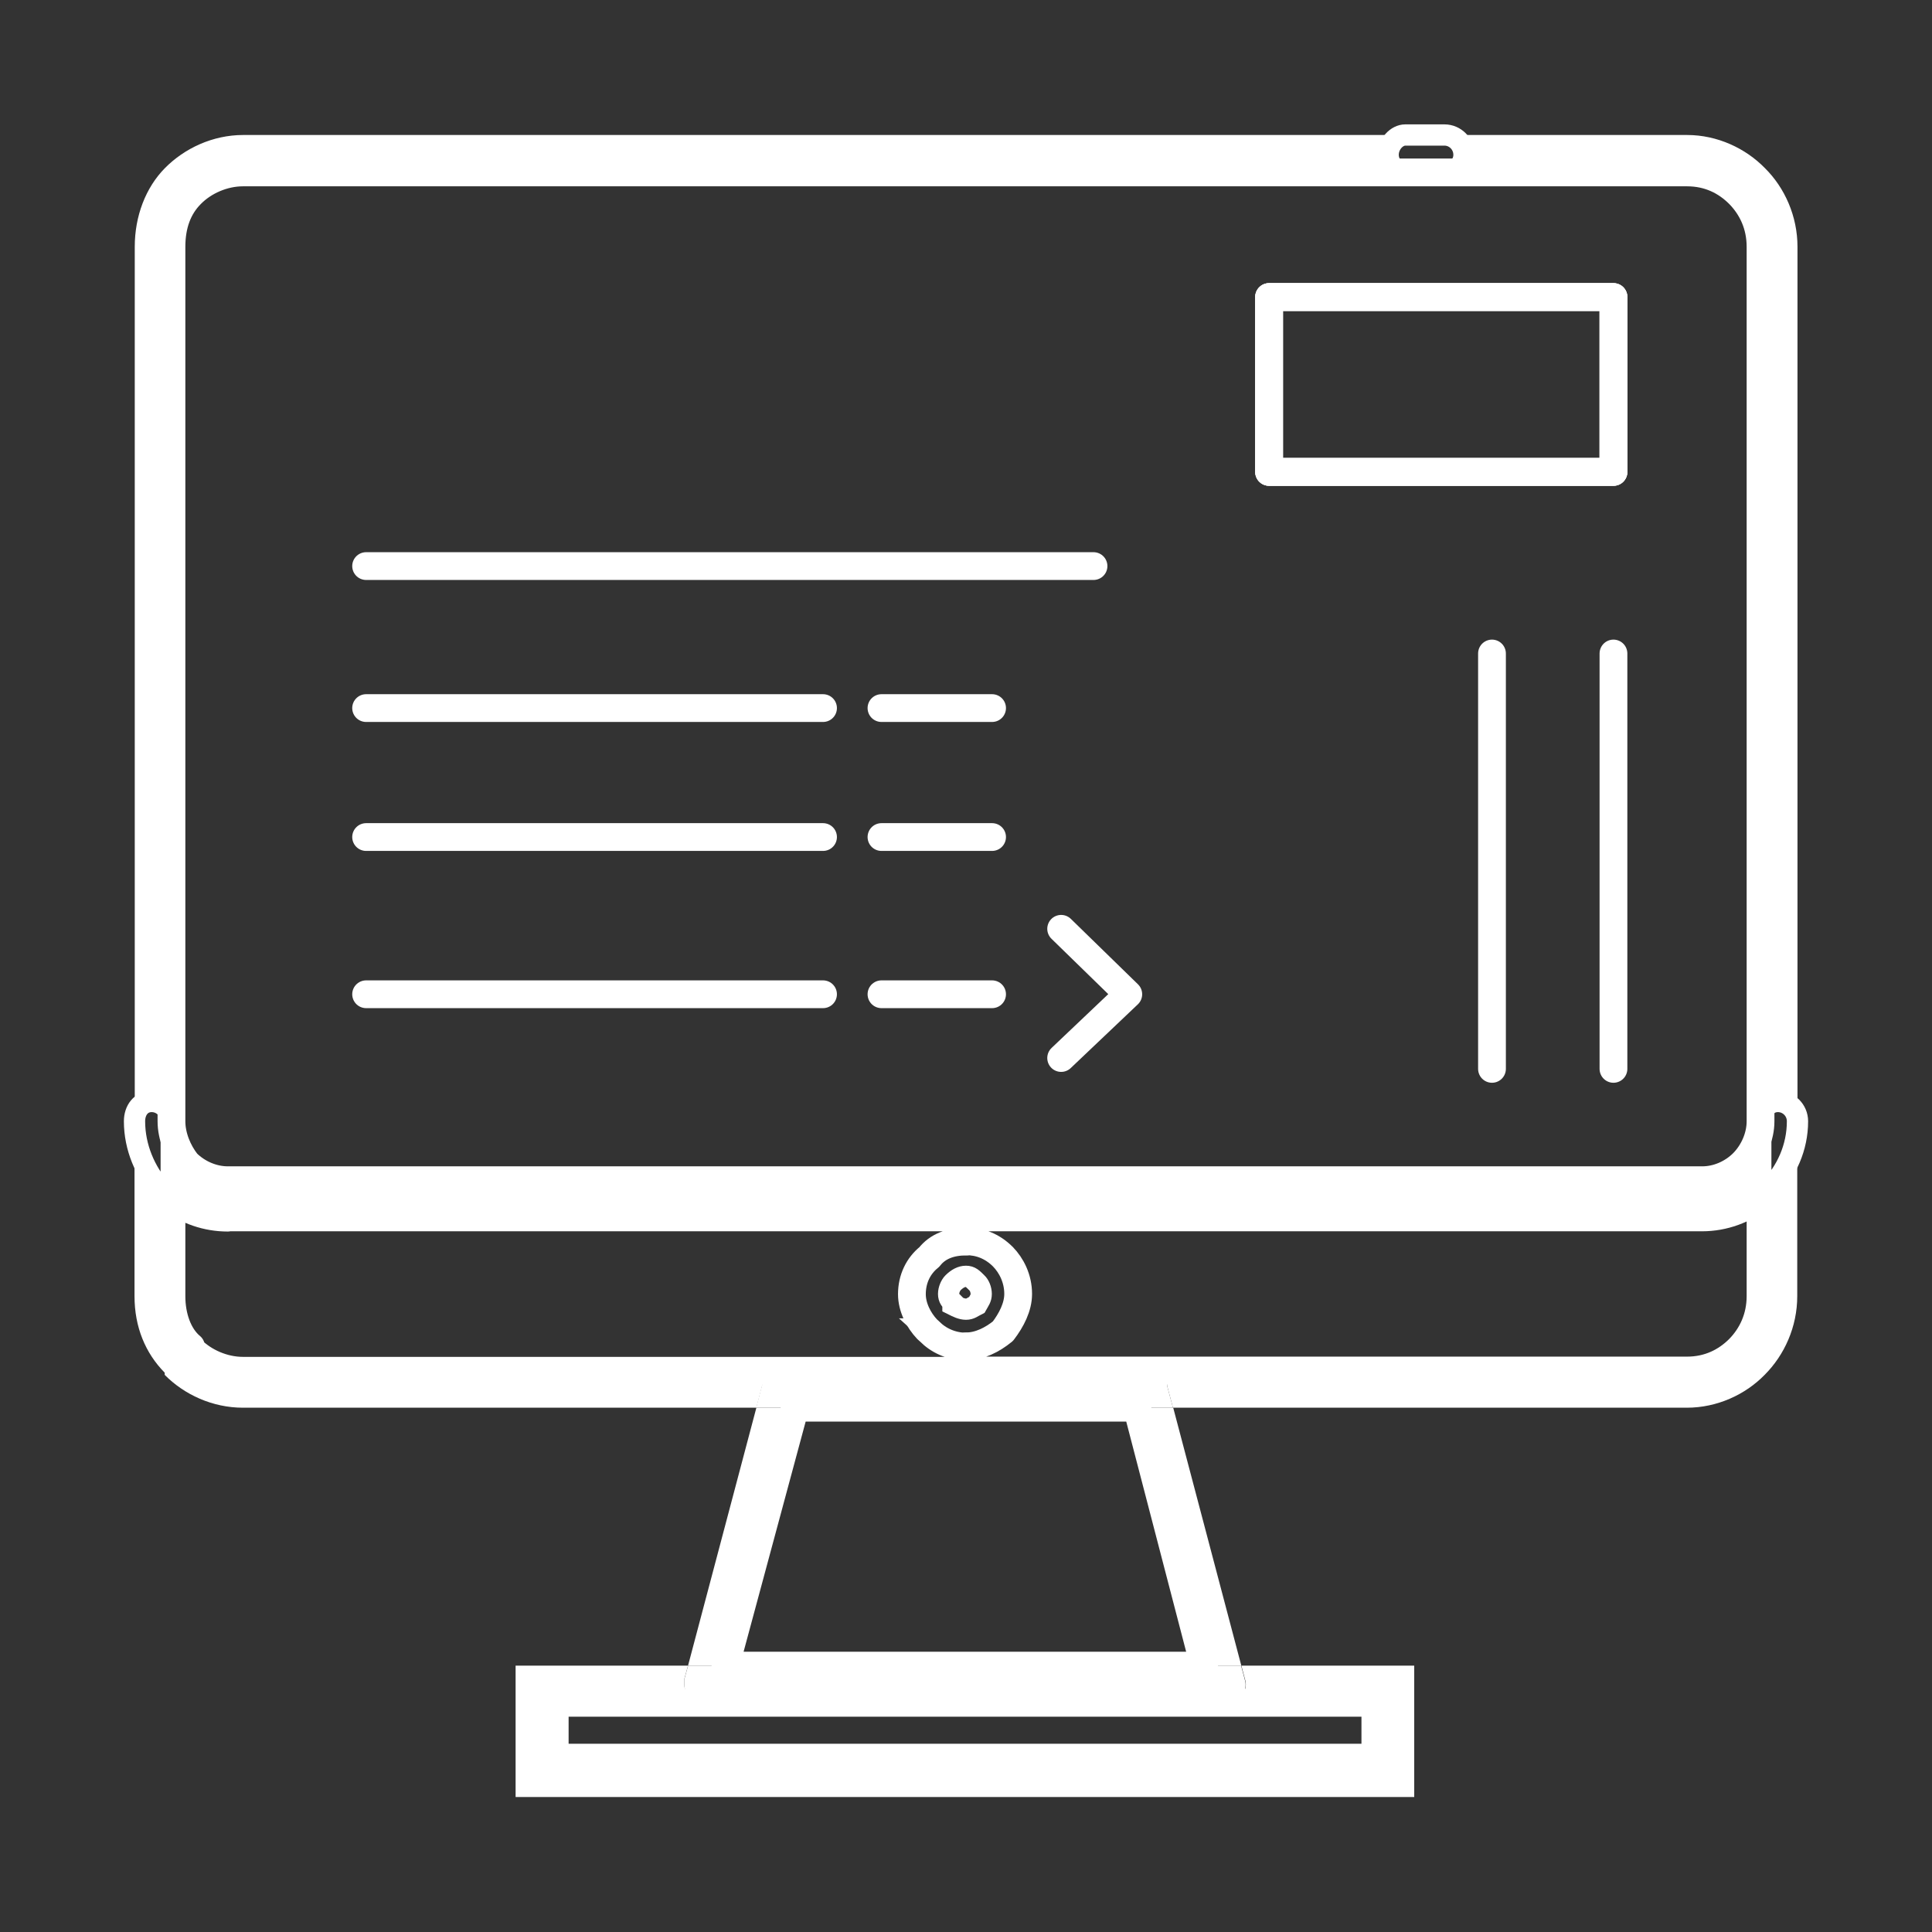 <?xml version="1.0" encoding="UTF-8"?>
<svg id="Capa_1" xmlns="http://www.w3.org/2000/svg" viewBox="0 0 80 80">
  <rect x="0" y="0" width="80" height="80" fill="#333333" stroke="none"/>
  <defs>
    <style>
      .cls-1 {
        fill: #fff;
      }

      .cls-2 {
        stroke-linecap: round;
        stroke-linejoin: round;
        stroke-width: 1.15px;
      }

      .cls-2, .cls-3 {
        fill: none;
        stroke: #fff;
      }

      .cls-3 {
        stroke-miterlimit: 10;
        stroke-width: .88px;
      }
    </style>
  </defs>
  <g>
    <rect class="cls-2" x="52.55" y="12.3" width="14.26" height="7.24"/>
    <polygon class="cls-2" points="29.06 70.51 51.02 70.51 56.95 70.51 56.95 72.78 22.97 72.78 22.97 70.51 29.06 70.51"/>
    <polygon class="cls-2" points="47.08 58.29 49.86 68.97 30.04 68.97 32.92 58.29 47.08 58.29"/>
    <path class="cls-2" d="M9.43,50.41h30.57v1c-.63,0-1.17.19-1.52.64-.45.36-.72.9-.72,1.54,0,.54.28,1.08.63,1.45l.1.09c.35.36.89.63,1.52.63v1H10.06c-.81,0-1.62-.36-2.15-.9v-.1c-.54-.45-.81-1.26-.81-2.08v-4.04c.65.49,1.46.78,2.33.78Z"/>
    <path class="cls-2" d="M40,50.41h30.48c.9,0,1.75-.32,2.42-.86v4.12c0,.9-.36,1.64-.89,2.18-.54.54-1.26.9-2.15.9h-29.85v-1c.54,0,1.08-.27,1.52-.63.35-.46.63-1,.63-1.54,0-.64-.28-1.18-.63-1.54-.45-.45-.98-.64-1.52-.64v-1Z"/>
    <path class="cls-2" d="M66.81,19.54v-7.24h-14.26v7.24h14.26ZM72.9,46.43c0,.63-.28,1.27-.72,1.72-.45.45-1.07.72-1.69.72H9.43c-.63,0-1.26-.28-1.7-.72-.36-.46-.63-1.09-.63-1.72V10.22c0-.91.27-1.64.81-2.18.53-.54,1.34-.9,2.15-.9h59.8c.9,0,1.61.36,2.15.9.53.54.89,1.27.89,2.18v36.21Z"/>
    <path class="cls-3" d="M74.43,46.43c0,1.08-.45,2.08-1.17,2.81-.11.11-.23.22-.35.31v-3.12c0-.46.27-.82.71-.82s.81.36.81.82Z"/>
    <path class="cls-1" d="M72.9,10.22c0-.91-.36-1.64-.89-2.18-.54-.54-1.26-.9-2.15-.9h-10.04c.45,0,.81-.28.81-.73s-.36-.82-.81-.82h10.04c1.25,0,2.42.55,3.22,1.37.82.81,1.35,1.99,1.35,3.26v36.21c0-.46-.36-.82-.81-.82s-.71.36-.71.82V10.22Z"/>
    <path class="cls-1" d="M72.01,55.85c.53-.54.89-1.27.89-2.18v-4.12c.12-.09.24-.2.35-.31.72-.72,1.17-1.72,1.17-2.81v7.24c0,1.27-.53,2.44-1.35,3.26-.8.82-1.97,1.36-3.22,1.36h-21.28l-.24-.9c0-.36-.36-.64-.72-.64h22.24c.9,0,1.61-.36,2.15-.9Z"/>
    <path class="cls-3" d="M58.19,7.14c-.35,0-.71-.28-.71-.73s.36-.82.71-.82h1.62c.45,0,.81.37.81.82s-.36.73-.81.73h-1.62Z"/>
    <polygon class="cls-1" points="48.58 58.29 51.4 68.97 49.86 68.97 47.08 58.29 48.58 58.29"/>
    <path class="cls-3" d="M38.38,55.03c-.35-.36-.63-.9-.63-1.45,0-.64.28-1.18.72-1.54.35-.45.89-.64,1.52-.64.54,0,1.08.19,1.52.64.35.36.63.9.63,1.54,0,.54-.28,1.08-.63,1.54-.45.36-.98.63-1.52.63-.63,0-1.17-.27-1.52-.63l-.1-.09ZM40,54.21c.18,0,.27-.09.45-.18.1-.18.18-.27.18-.45s-.08-.37-.18-.46c-.18-.18-.27-.27-.45-.27s-.36.09-.54.27c-.09.09-.18.28-.18.46s.09.27.18.36v.09c.18.09.36.18.54.18Z"/>
    <path class="cls-1" d="M31.57,57.3c.09-.37.35-.55.71-.55h15.33c.36,0,.72.28.72.64l.24.9h-17.26l.26-.99Z"/>
    <polygon class="cls-1" points="30.04 68.97 28.49 68.97 31.32 58.29 32.92 58.29 30.04 68.97"/>
    <path class="cls-1" d="M28.49,68.97h22.9l.17.64c.09.36-.18.82-.54.9h-21.96c-.35,0-.72-.36-.72-.72v-.27l.15-.54Z"/>
    <path class="cls-1" d="M51.4,68.97h7.16v5.44H21.35v-5.44h7.14l-.15.54v.27c0,.36.36.72.72.72h-6.09v2.26h33.98v-2.26h-5.92c.36-.09.63-.54.54-.9l-.17-.64Z"/>
    <path class="cls-1" d="M70.48,48.88c.62,0,1.25-.28,1.69-.72.45-.46.72-1.09.72-1.72v3.12c-.67.54-1.52.86-2.42.86H9.43c-.87,0-1.68-.29-2.33-.78v-3.19c0,.63.27,1.27.63,1.72.45.45,1.08.72,1.7.72h61.05Z"/>
    <path class="cls-3" d="M6.65,49.24c-.63-.72-1.08-1.72-1.08-2.81,0-.46.27-.82.71-.82s.81.36.81.82v3.19c-.15-.11-.31-.25-.45-.39Z"/>
    <path class="cls-1" d="M57.48,6.41c0,.46.36.73.71.73H10.06c-.81,0-1.62.36-2.15.9-.54.54-.81,1.27-.81,2.18v36.21c0-.46-.36-.82-.81-.82s-.71.36-.71.82V10.22c0-1.27.45-2.45,1.25-3.26.81-.82,1.98-1.37,3.24-1.37h48.13c-.35,0-.71.37-.71.82Z"/>
    <path class="cls-1" d="M10.06,58.29c-1.26,0-2.43-.54-3.24-1.36v-.09c-.8-.81-1.25-1.89-1.25-3.17v-7.24c0,1.08.45,2.08,1.08,2.81.14.14.29.28.45.39v4.04c0,.82.27,1.64.81,2.08v.1c.53.54,1.34.9,2.15.9h22.23c-.36,0-.63.18-.71.55l-.26.99H10.06Z"/>
  </g>
  <g>
    <line class="cls-2" x1="15.16" y1="23.44" x2="45.28" y2="23.44"/>
    <line class="cls-2" x1="15.16" y1="29.32" x2="34.08" y2="29.32"/>
    <line class="cls-2" x1="41.08" y1="29.32" x2="36.5" y2="29.32"/>
    <line class="cls-2" x1="15.16" y1="34.66" x2="34.08" y2="34.66"/>
    <line class="cls-2" x1="41.08" y1="34.66" x2="36.5" y2="34.66"/>
    <polyline class="cls-2" points="43.94 38.46 46.72 41.17 43.94 43.81"/>
    <line class="cls-2" x1="15.16" y1="41.17" x2="34.08" y2="41.17"/>
    <line class="cls-2" x1="41.08" y1="41.17" x2="36.5" y2="41.17"/>
    <line class="cls-2" x1="61.78" y1="27.06" x2="61.78" y2="44.26"/>
    <line class="cls-2" x1="66.81" y1="27.06" x2="66.81" y2="44.26"/>
    <rect class="cls-2" x="52.55" y="12.3" width="14.26" height="7.24"/>
  </g>
</svg>
